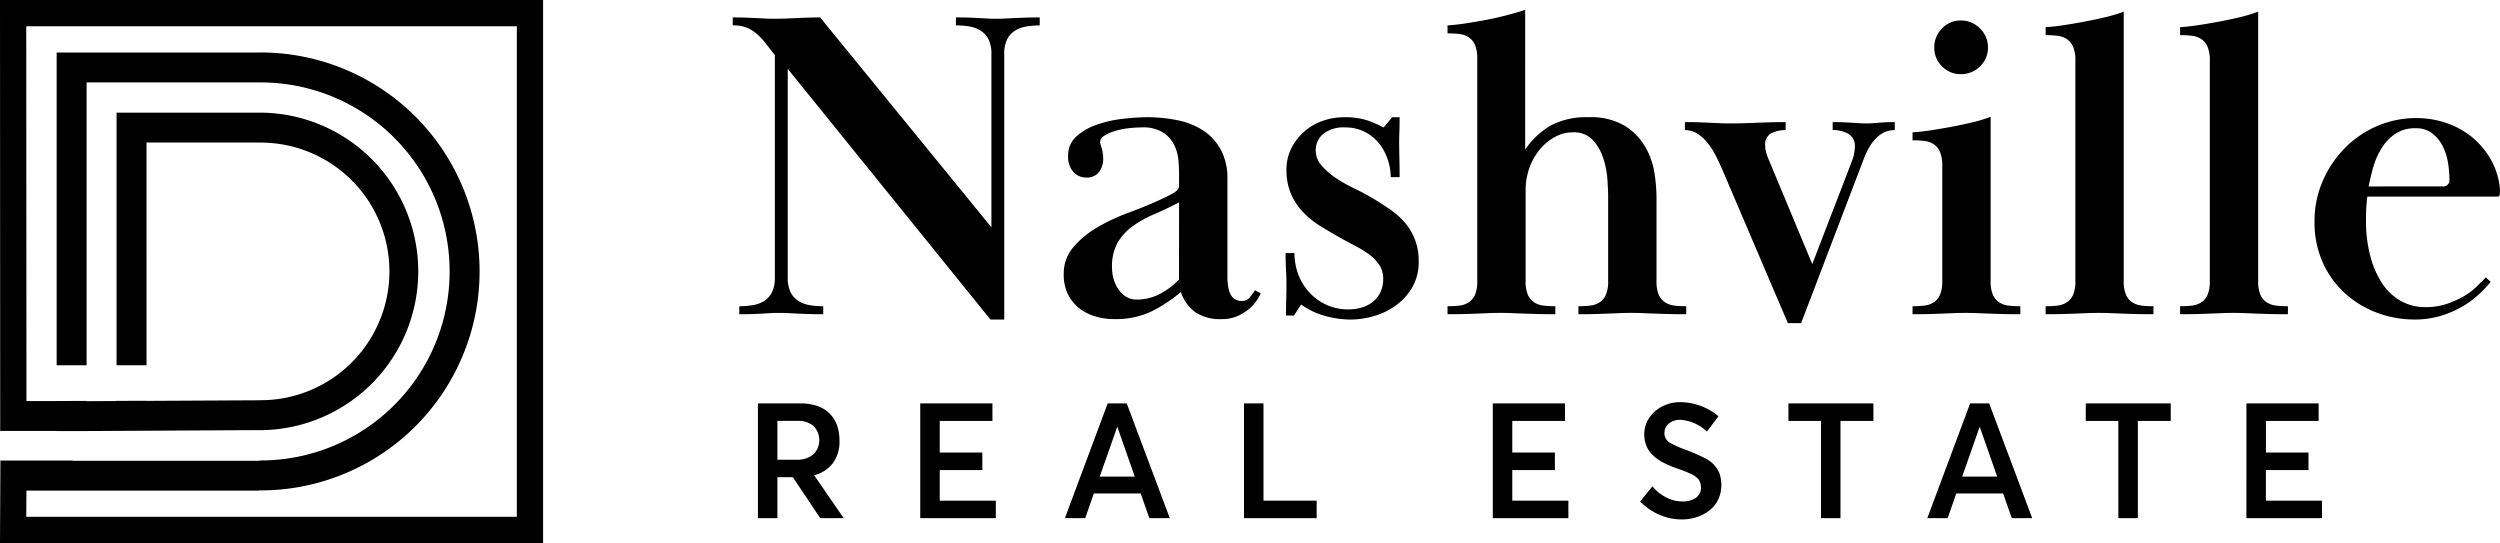 <svg xmlns="http://www.w3.org/2000/svg" xmlns:xlink="http://www.w3.org/1999/xlink" width="301.28" height="65.448" viewBox="0 0 301.28 65.448"><defs><clipPath id="a"><rect width="301.28" height="65.448" transform="translate(0 0)" fill="none"/></clipPath></defs><g transform="translate(0 0)"><g clip-path="url(#a)"><path d="M98.849,62.445l-3.3-4.934H93.687v4.934H91.339V48.613h5.105a6.473,6.473,0,0,1,1.744.219,4.165,4.165,0,0,1,1.336.618,3.69,3.69,0,0,1,.922.96,4.122,4.122,0,0,1,.547,1.236,5.765,5.765,0,0,1,.175,1.454,4.373,4.373,0,0,1-.794,2.714,4.057,4.057,0,0,1-2.238,1.45V57.3l3.536,5.143ZM93.687,55.4H95.93a3.052,3.052,0,0,0,2.092-.637,2.439,2.439,0,0,0,.023-3.423,2.825,2.825,0,0,0-1.953-.617H93.687Z"/><path d="M110.9,48.613h8.7v2.111h-6.35v3.812h5.133v2.11h-5.133v3.689h6.758v2.11H110.9Z"/><path d="M137.467,59.469H131.82l-1.036,2.976h-2.453l5.162-13.832h2.291l5.191,13.832h-2.462Zm-.713-2.034-2.1-5.989h-.019l-2.1,5.989Z"/><path d="M149.917,48.613h2.348V60.335h6.407v2.11h-8.755Z"/><path d="M179.9,48.613h8.7v2.111h-6.35v3.812h5.133v2.11h-5.133v3.689h6.758v2.11H179.9Z"/><path d="M200.017,62.055a7.185,7.185,0,0,1-2.358-1.626l1.483-1.825a5.13,5.13,0,0,0,1.678,1.354,4.154,4.154,0,0,0,1.868.471,2.774,2.774,0,0,0,1.711-.451,1.48,1.48,0,0,0,.59-1.24,1.656,1.656,0,0,0-.063-.471,1.743,1.743,0,0,0-.156-.381,1.272,1.272,0,0,0-.285-.327,3.019,3.019,0,0,0-.376-.276,3.772,3.772,0,0,0-.5-.252q-.318-.138-.584-.243c-.178-.069-.412-.155-.7-.256q-.513-.182-.894-.332t-.841-.381a5.32,5.32,0,0,1-1.45-1.013,2.9,2.9,0,0,1-.532-.675,3.72,3.72,0,0,1-.456-1.8,3.486,3.486,0,0,1,.589-1.959,4.075,4.075,0,0,1,1.593-1.4,4.741,4.741,0,0,1,2.181-.509,7.257,7.257,0,0,1,4.582,1.7l-1.4,1.845a5.135,5.135,0,0,0-3.185-1.417,2.146,2.146,0,0,0-1.374.433,1.447,1.447,0,0,0-.555,1.183,1.328,1.328,0,0,0,.684,1.161,13.1,13.1,0,0,0,1.9.845,22.827,22.827,0,0,1,2.32,1.008,3.539,3.539,0,0,1,1.721,1.815,4.3,4.3,0,0,1-.048,2.948,3.586,3.586,0,0,1-.756,1.169,4.539,4.539,0,0,1-1.093.808,5.191,5.191,0,0,1-1.288.485,6.028,6.028,0,0,1-1.341.152,6.823,6.823,0,0,1-2.661-.542"/><path d="M219.454,50.724h-3.926V48.613h10.238v2.111H221.8V62.445h-2.348Z"/><path d="M241.4,59.469h-5.647l-1.036,2.976h-2.453l5.162-13.832h2.291l5.191,13.832h-2.462Zm-.713-2.034-2.1-5.989h-.019l-2.1,5.989Z"/><path d="M255.286,50.724H251.36V48.613H261.6v2.111h-3.964V62.445h-2.348Z"/><path d="M270.723,48.613h8.7v2.111h-6.35v3.812H278.2v2.11h-5.133v3.689h6.758v2.11h-9.106Z"/><path d="M90.735,36.773a3.666,3.666,0,0,0,1.363-.509,2.662,2.662,0,0,0,.936-1.042,3.914,3.914,0,0,0,.347-1.792V6.641l-1.176-1.5A6.508,6.508,0,0,0,90.574,3.62,4.172,4.172,0,0,0,88.3,3.058V2.1q.963,0,1.659.028t1.255.053c.375.018.713.035,1.017.053s.649.027,1.042.027q1.069,0,2.674-.08T98.836,2.1l20.64,25.293V6.534a3.915,3.915,0,0,0-.347-1.791,2.672,2.672,0,0,0-.936-1.043,3.694,3.694,0,0,0-1.364-.508,9.608,9.608,0,0,0-1.631-.134V2.1q1.07,0,1.738.028c.445.018.829.036,1.15.053s.623.035.909.053.623.027,1.015.027.757-.008,1.1-.027.695-.035,1.069-.053.811-.035,1.31-.053S124.591,2.1,125.3,2.1v.963a9.608,9.608,0,0,0-1.631.134,3.683,3.683,0,0,0-1.363.508,2.655,2.655,0,0,0-.935,1.043,3.889,3.889,0,0,0-.348,1.791V38.51h-1.658L94.932,8.3V33.43a3.887,3.887,0,0,0,.348,1.792,2.645,2.645,0,0,0,.935,1.042,3.665,3.665,0,0,0,1.364.509,9.593,9.593,0,0,0,1.631.133v.963q-1.069,0-1.818-.027t-1.337-.053c-.392-.018-.758-.036-1.1-.054s-.7-.026-1.1-.026-.732.008-1.017.026-.588.036-.908.054-.7.036-1.123.053-1,.027-1.711.027v-.963a9.627,9.627,0,0,0,1.631-.133"/><path d="M137.6,15.357a14.284,14.284,0,0,0-1.685.106,8.955,8.955,0,0,0-1.631.348,4.94,4.94,0,0,0-1.229.562.906.906,0,0,0-.482.749,4.074,4.074,0,0,0,.187.695,4.4,4.4,0,0,1,.187,1.336,2.534,2.534,0,0,1-.507,1.578,1.8,1.8,0,0,1-1.525.668,2.07,2.07,0,0,1-1.551-.668,2.716,2.716,0,0,1-.641-1.952,3.015,3.015,0,0,1,1.016-2.353,7.21,7.21,0,0,1,2.487-1.417,14.514,14.514,0,0,1,3.128-.695,26.369,26.369,0,0,1,2.887-.188,18.541,18.541,0,0,1,3.582.348,8.912,8.912,0,0,1,3.1,1.2,6.558,6.558,0,0,1,2.166,2.3,7.227,7.227,0,0,1,.829,3.636V33.324a9.155,9.155,0,0,0,.053.935,4.167,4.167,0,0,0,.214.963,1.691,1.691,0,0,0,.508.748,1.492,1.492,0,0,0,.99.294,1.138,1.138,0,0,0,.935-.428,8.37,8.37,0,0,0,.615-.855l.7.374a5.2,5.2,0,0,1-.428.775,4.976,4.976,0,0,1-.882,1.017,5.708,5.708,0,0,1-1.417.909,4.621,4.621,0,0,1-1.978.4,5.357,5.357,0,0,1-3.182-.829,5.022,5.022,0,0,1-1.738-2.433,17.518,17.518,0,0,1-3.69,2.406,10.1,10.1,0,0,1-4.331.856,8.038,8.038,0,0,1-2.272-.321,5.749,5.749,0,0,1-1.952-.989,4.841,4.841,0,0,1-1.364-1.685,5.323,5.323,0,0,1-.507-2.406,4.894,4.894,0,0,1,1.2-3.315,11.26,11.26,0,0,1,2.914-2.38,23.486,23.486,0,0,1,3.583-1.684q1.87-.694,3.208-1.283,1.444-.642,2.219-1.07c.516-.284.775-.588.775-.909v-1.55q0-.642-.08-1.578a5.165,5.165,0,0,0-.508-1.818,3.816,3.816,0,0,0-1.337-1.5,4.552,4.552,0,0,0-2.566-.615m4.491,9.037q-1.551.806-2.994,1.423a13.5,13.5,0,0,0-2.567,1.424,6.532,6.532,0,0,0-1.818,1.961,5.828,5.828,0,0,0-.7,3.035,5.031,5.031,0,0,0,.187,1.37,4.28,4.28,0,0,0,.562,1.234,3.015,3.015,0,0,0,.935.913,2.418,2.418,0,0,0,1.31.35,5.878,5.878,0,0,0,2.808-.7,8.783,8.783,0,0,0,2.272-1.719Z"/><path d="M168.67,14.127q0,1.017-.026,1.658t-.028,1.391q0,.748.028,1.925t.026,2.245H167.6a6.754,6.754,0,0,0-.348-2.085,6.217,6.217,0,0,0-1.016-1.925,5.359,5.359,0,0,0-1.712-1.417,5.04,5.04,0,0,0-2.432-.562,3.924,3.924,0,0,0-2.62.776,2.508,2.508,0,0,0-.909,2.005,2.691,2.691,0,0,0,.668,1.764,8.131,8.131,0,0,0,1.684,1.5,16.728,16.728,0,0,0,2.246,1.284q1.23.588,2.3,1.23,1.174.7,2.192,1.417a8.907,8.907,0,0,1,1.738,1.6,6.959,6.959,0,0,1,1.577,4.572,6.04,6.04,0,0,1-.775,3.128,7.139,7.139,0,0,1-1.952,2.166,8.5,8.5,0,0,1-2.646,1.283,10.072,10.072,0,0,1-2.808.428,11.612,11.612,0,0,1-3.155-.454,8.683,8.683,0,0,1-2.834-1.365l-.856,1.337h-.961c0-.783.007-1.443.026-1.978s.026-1.1.026-1.711-.018-1.221-.052-1.845-.054-1.292-.054-2H156a7.261,7.261,0,0,0,.454,2.561,6.636,6.636,0,0,0,1.311,2.155,6.44,6.44,0,0,0,2.058,1.509,6.26,6.26,0,0,0,2.7.566,5.563,5.563,0,0,0,1.55-.215,3.925,3.925,0,0,0,1.337-.672,3.316,3.316,0,0,0,.936-1.157,3.713,3.713,0,0,0,.347-1.668,2.9,2.9,0,0,0-.454-1.612,5.026,5.026,0,0,0-1.2-1.264,11.842,11.842,0,0,0-1.684-1.048q-.936-.484-1.9-1.023-1.124-.645-2.272-1.341a10.34,10.34,0,0,1-2.086-1.657,7.616,7.616,0,0,1-1.5-2.219,7.232,7.232,0,0,1-.562-2.967,5.573,5.573,0,0,1,.615-2.621,6.664,6.664,0,0,1,3.77-3.262,7.633,7.633,0,0,1,2.514-.428,8.7,8.7,0,0,1,2.914.4,15.229,15.229,0,0,1,1.9.829l1.016-1.23Z"/><path d="M184.123,35.516a2.117,2.117,0,0,0,.749.909,2.56,2.56,0,0,0,1.123.4,11.821,11.821,0,0,0,1.443.08v.963q-1.283,0-2.218-.027t-1.685-.054q-.749-.025-1.39-.053t-1.336-.027q-.75,0-1.365.027t-1.283.053c-.446.019-.962.037-1.551.054s-1.309.027-2.165.027v-.963a11.838,11.838,0,0,0,1.444-.08,2.569,2.569,0,0,0,1.123-.4,2.124,2.124,0,0,0,.749-.909,4.14,4.14,0,0,0,.266-1.658V7.069a4.176,4.176,0,0,0-.266-1.631,2.11,2.11,0,0,0-.749-.937,2.568,2.568,0,0,0-1.123-.4,11.64,11.64,0,0,0-1.444-.08V3.058c.642-.035,1.371-.115,2.193-.24s1.648-.268,2.486-.428,1.666-.348,2.486-.562,1.551-.427,2.193-.641V18.031a9.37,9.37,0,0,1,3.1-2.915,9.1,9.1,0,0,1,4.491-.99,8.037,8.037,0,0,1,4.519,1.1,7.4,7.4,0,0,1,2.46,2.647,9.322,9.322,0,0,1,1.043,3.181,21.411,21.411,0,0,1,.214,2.648V33.858a4.123,4.123,0,0,0,.266,1.658,2.11,2.11,0,0,0,.749.909,2.569,2.569,0,0,0,1.123.4,11.838,11.838,0,0,0,1.444.08v.963q-1.284,0-2.219-.027t-1.684-.054q-.75-.025-1.391-.053t-1.336-.027q-.75,0-1.364.027t-1.283.053c-.447.019-.962.037-1.551.054s-1.31.027-2.165.027v-.963a11.82,11.82,0,0,0,1.443-.08,2.559,2.559,0,0,0,1.123-.4,2.115,2.115,0,0,0,.748-.909,4.1,4.1,0,0,0,.268-1.658V23.645q0-.642-.08-1.925a10.86,10.86,0,0,0-.482-2.567,6.026,6.026,0,0,0-1.256-2.245,3.118,3.118,0,0,0-2.46-.963,4.42,4.42,0,0,0-2.086.535,6.174,6.174,0,0,0-1.817,1.47,7.344,7.344,0,0,0-1.284,2.219A8.038,8.038,0,0,0,183.856,23V33.858a4.1,4.1,0,0,0,.267,1.658"/><path d="M203.052,14.715q1.069,0,1.765.026c.463.019.89.036,1.284.054l1.149.054q.561.026,1.364.026c.535,0,1.042-.009,1.524-.026l1.47-.054c.5-.018,1.043-.035,1.631-.054s1.238-.026,1.952-.026v.962a4.066,4.066,0,0,0-1.685.348,1.541,1.541,0,0,0-.775,1.578,2.792,2.792,0,0,0,.107.721,5.487,5.487,0,0,0,.214.668L218.4,31.826l4.759-12.352a5.238,5.238,0,0,0,.374-1.765,1.674,1.674,0,0,0-.775-1.577,3.7,3.7,0,0,0-1.9-.455v-.962q.8,0,1.363.026c.375.019.713.036,1.017.054s.587.036.855.054.543.026.829.026.534-.009.748-.026l.669-.054c.232-.018.508-.035.828-.054s.713-.026,1.177-.026v.962q-2.462,0-3.8,3.637l-7.486,19.624h-1.6l-7.807-18.287q-.321-.748-.748-1.631a10.043,10.043,0,0,0-.99-1.631,5.24,5.24,0,0,0-1.283-1.231,2.794,2.794,0,0,0-1.578-.481Z"/><path d="M234.066,19.955a4.163,4.163,0,0,0-.267-1.631,2.1,2.1,0,0,0-.749-.935,2.56,2.56,0,0,0-1.123-.4,11.612,11.612,0,0,0-1.443-.08v-.963q.962-.054,2.192-.241t2.513-.427q1.283-.242,2.514-.536a16.78,16.78,0,0,0,2.192-.667V33.858a4.1,4.1,0,0,0,.267,1.658,2.109,2.109,0,0,0,.749.909,2.546,2.546,0,0,0,1.123.4,11.6,11.6,0,0,0,1.443.081v.962c-.855,0-1.6-.008-2.219-.026s-1.185-.035-1.684-.054-.962-.035-1.39-.053-.874-.027-1.337-.027q-.75,0-1.364.027t-1.283.053c-.447.019-.962.036-1.551.054s-1.31.026-2.165.026v-.962a11.6,11.6,0,0,0,1.443-.081,2.546,2.546,0,0,0,1.123-.4,2.116,2.116,0,0,0,.749-.909,4.12,4.12,0,0,0,.267-1.658ZM236.312,2.47a3.14,3.14,0,0,1,2.3.962,3.143,3.143,0,0,1,.962,2.3A3.051,3.051,0,0,1,238.612,8a3.187,3.187,0,0,1-2.3.936A3.09,3.09,0,0,1,234.04,8a3.091,3.091,0,0,1-.936-2.272,3.185,3.185,0,0,1,.936-2.3,3.046,3.046,0,0,1,2.272-.962"/><path d="M249.84,5.652a2.11,2.11,0,0,0-.749-.937,2.584,2.584,0,0,0-1.123-.4,11.624,11.624,0,0,0-1.443-.08V3.272q.962-.053,2.192-.24T251.23,2.6q1.283-.242,2.513-.535a16.9,16.9,0,0,0,2.193-.668V33.858a4.119,4.119,0,0,0,.266,1.658,2.111,2.111,0,0,0,.749.909,2.569,2.569,0,0,0,1.123.4,11.64,11.64,0,0,0,1.444.08v.963q-1.284,0-2.219-.027t-1.657-.053c-.482-.018-.937-.035-1.365-.054s-.874-.026-1.336-.026c-.5,0-.955.008-1.364.026s-.846.036-1.309.054-.99.036-1.578.053-1.31.027-2.165.027v-.963a11.623,11.623,0,0,0,1.443-.08,2.56,2.56,0,0,0,1.123-.4,2.118,2.118,0,0,0,.749-.909,4.117,4.117,0,0,0,.267-1.658V7.283a4.156,4.156,0,0,0-.267-1.631"/><path d="M266.042,5.652a2.11,2.11,0,0,0-.749-.937,2.584,2.584,0,0,0-1.123-.4,11.624,11.624,0,0,0-1.443-.08V3.272q.962-.053,2.192-.24t2.513-.428q1.282-.242,2.513-.535a16.9,16.9,0,0,0,2.193-.668V33.858a4.12,4.12,0,0,0,.266,1.658,2.111,2.111,0,0,0,.749.909,2.569,2.569,0,0,0,1.123.4,11.64,11.64,0,0,0,1.444.08v.963q-1.284,0-2.219-.027t-1.657-.053c-.482-.018-.937-.035-1.365-.054s-.874-.026-1.336-.026c-.5,0-.955.008-1.364.026s-.846.036-1.309.054-.99.036-1.578.053-1.31.027-2.165.027v-.963a11.624,11.624,0,0,0,1.443-.08,2.56,2.56,0,0,0,1.123-.4,2.118,2.118,0,0,0,.749-.909,4.117,4.117,0,0,0,.267-1.658V7.283a4.156,4.156,0,0,0-.267-1.631"/><path d="M300.156,33.965a14.23,14.23,0,0,1-1.523,1.6,11.369,11.369,0,0,1-2.006,1.443,12.206,12.206,0,0,1-2.54,1.069,10.8,10.8,0,0,1-3.128.428,12.8,12.8,0,0,1-4.385-.775,12.022,12.022,0,0,1-3.85-2.273,11.159,11.159,0,0,1-2.753-3.717,11.726,11.726,0,0,1-1.043-5.052,12.1,12.1,0,0,1,.962-4.813,12.992,12.992,0,0,1,2.621-3.957,12.241,12.241,0,0,1,3.9-2.7,11.814,11.814,0,0,1,4.812-.989,11.041,11.041,0,0,1,3.636.611,9.835,9.835,0,0,1,3.129,1.755,9.6,9.6,0,0,1,2.245,2.738,8.64,8.64,0,0,1,1.043,3.51c0,.213-.009.407-.026.585a.264.264,0,0,1-.294.265H285.291q-.106.921-.134,1.542t-.026,1.38a16.373,16.373,0,0,0,.508,4.2,11.09,11.09,0,0,0,1.417,3.3,6.521,6.521,0,0,0,2.246,2.138,5.949,5.949,0,0,0,2.994.758,7.878,7.878,0,0,0,2.566-.386,11.692,11.692,0,0,0,2.032-.909,7.587,7.587,0,0,0,1.551-1.157q.642-.635,1.123-1.131Zm-5.828-11.5a.753.753,0,0,0,.855-.849,12.338,12.338,0,0,0-.187-2.1,6.6,6.6,0,0,0-.668-1.99,4.47,4.47,0,0,0-1.257-1.486,3.154,3.154,0,0,0-1.951-.584,4.243,4.243,0,0,0-2.487.691A5.822,5.822,0,0,0,287,17.878a8.851,8.851,0,0,0-.989,2.255q-.348,1.221-.562,2.335Z"/><path d="M0,0,.024,51.929h6.8v.017h3.61L31.3,51.834h.109v.007a19.134,19.134,0,0,0,0-38.267v.007H14.047V44.021h3.61V17.177h13.75v.007a15.523,15.523,0,1,1,0,31.047v.007h-.153l-10.591.056-3.006.016V48.3l-3.61.009v.02l-3.61.019v-.031l-3.61.009v.005H3.187L3.163,3.162H62.285V62.284H3.163l.024-3.159H31.254v-.033h.153V59.1a26.388,26.388,0,1,0,0-52.777c-.316,0-.125,0,0,0,.082,0,.135,0,0,0h-.176v.007H6.827V44.021h3.61V9.933H31.27v0h.137a22.778,22.778,0,1,1,0,45.557V55.5h-.176v.031H8.778V55.5H.049L0,65.447H65.448V0ZM31.407,9.925h0l-.137,0v0h.137c.049,0,.037,0,0,0"/></g></g></svg>